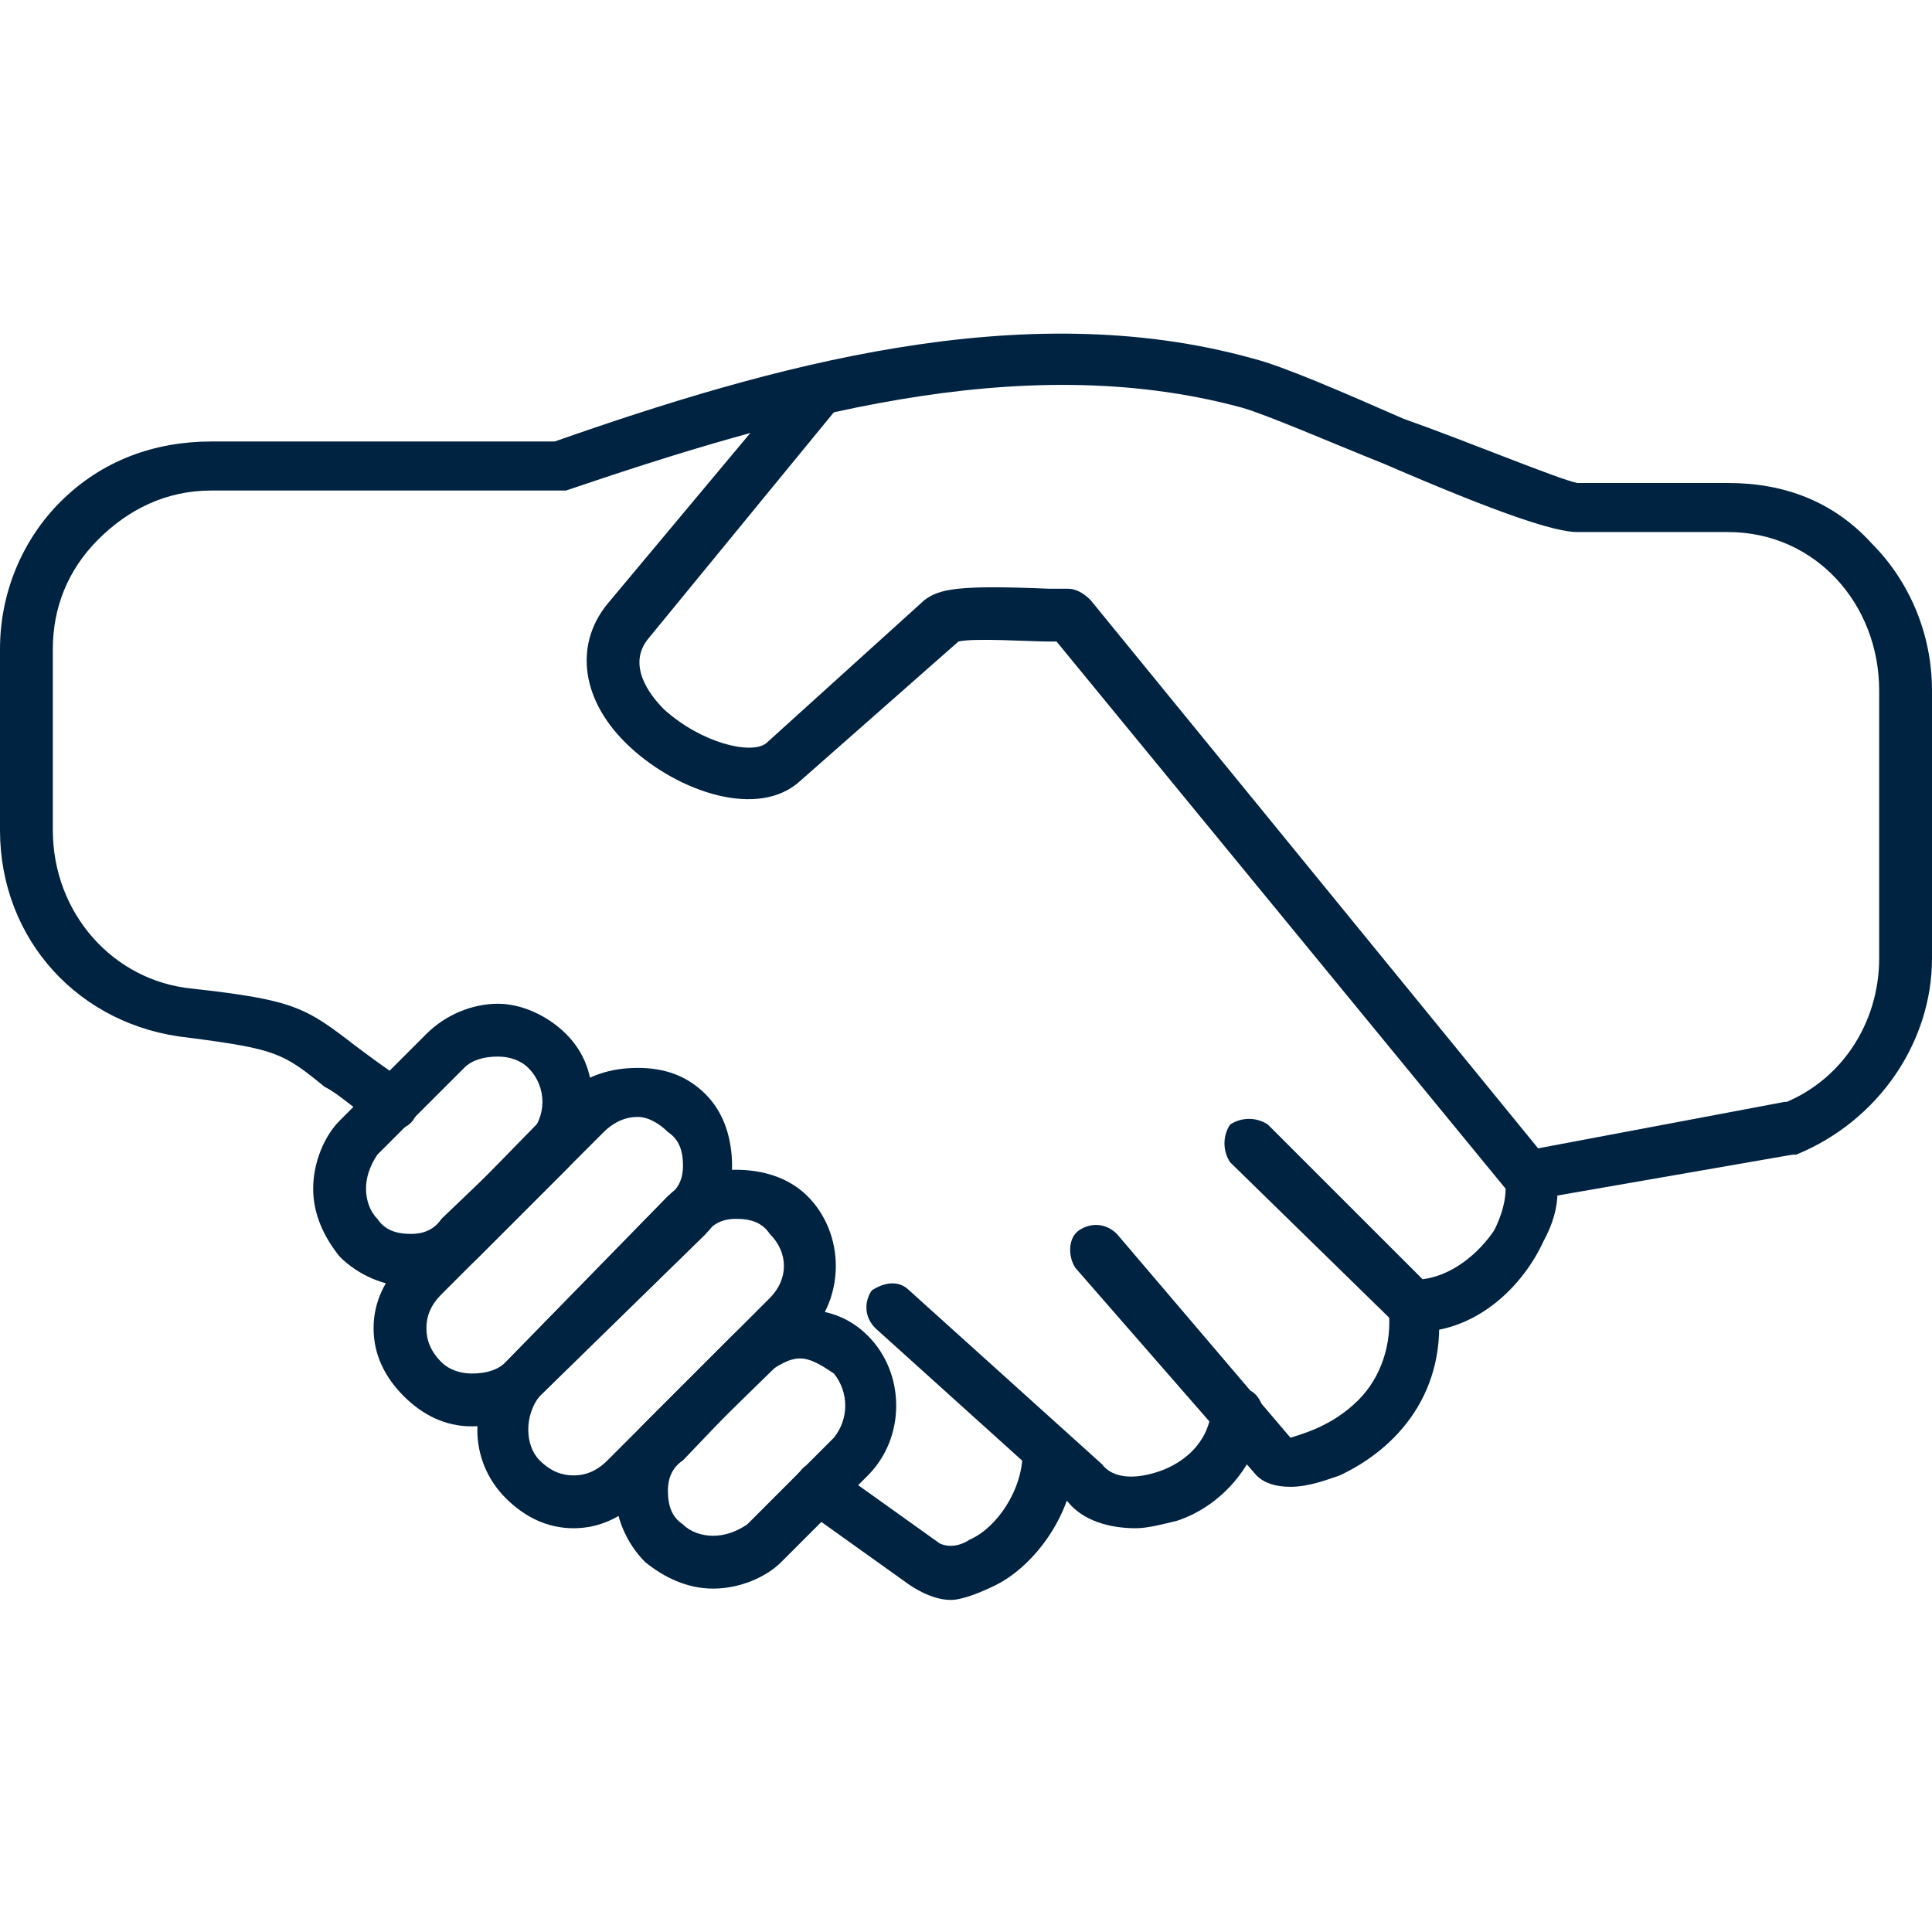 <svg width="58" height="58" viewBox="0 0 58 58" fill="none" xmlns="http://www.w3.org/2000/svg">
<path fill-rule="evenodd" clip-rule="evenodd" d="M45.879 36.023C45.539 36.023 45.2 35.797 45.086 35.344C44.973 35.004 45.313 34.551 45.766 34.551L53.583 33.078C53.922 33.078 54.376 33.305 54.489 33.758C54.489 34.211 54.262 34.551 53.809 34.664L45.993 36.023H45.879Z" fill="#002341"/>
<path fill-rule="evenodd" clip-rule="evenodd" d="M42.48 39.99C42.254 39.99 42.027 39.877 41.914 39.763L36.929 34.892C36.703 34.552 36.703 34.099 36.929 33.76C37.269 33.533 37.722 33.533 38.062 33.76L42.707 38.404C43.613 38.291 44.406 37.611 44.859 36.931C45.199 36.252 45.199 35.798 45.199 35.685L31.718 19.259C31.605 19.259 31.605 19.259 31.492 19.259C30.925 19.259 29.226 19.146 28.773 19.259L24.015 23.451C22.769 24.584 20.39 23.791 18.918 22.431C17.445 21.072 17.218 19.373 18.238 18.127L24.015 11.216C24.242 10.877 24.695 10.877 25.035 11.103C25.375 11.33 25.488 11.896 25.148 12.236L19.484 19.146C18.804 19.939 19.484 20.845 19.937 21.299C21.07 22.318 22.543 22.658 22.996 22.318L27.754 18.013C28.207 17.674 28.773 17.56 31.492 17.674H32.058C32.285 17.674 32.511 17.787 32.738 18.013L46.332 34.666C46.898 35.232 46.898 36.252 46.332 37.271C45.765 38.517 44.406 39.99 42.48 39.99Z" fill="#002341"/>
<path fill-rule="evenodd" clip-rule="evenodd" d="M38.742 44.635C38.289 44.635 37.949 44.521 37.722 44.295L32.285 38.064C32.058 37.724 32.058 37.158 32.398 36.931C32.738 36.705 33.191 36.705 33.531 37.045L38.742 43.162C39.082 43.048 39.988 42.822 40.781 42.029C41.461 41.349 41.8 40.33 41.687 39.31C41.574 38.857 41.914 38.517 42.367 38.404C42.707 38.404 43.16 38.744 43.16 39.084C43.5 41.802 41.914 43.502 40.215 44.295C39.875 44.408 39.308 44.635 38.742 44.635Z" fill="#002341"/>
<path fill-rule="evenodd" clip-rule="evenodd" d="M34.097 45.879C33.304 45.879 32.511 45.652 32.058 45.086L26.281 39.875C25.941 39.535 25.941 39.082 26.168 38.742C26.508 38.515 26.961 38.402 27.3 38.742L33.078 43.953C33.418 44.406 34.097 44.406 34.777 44.179C35.457 43.953 36.25 43.386 36.363 42.367C36.476 41.914 36.816 41.574 37.269 41.687C37.722 41.687 37.949 42.14 37.949 42.593C37.722 43.953 36.703 45.199 35.343 45.652C34.89 45.765 34.437 45.879 34.097 45.879Z" fill="#002341"/>
<path fill-rule="evenodd" clip-rule="evenodd" d="M28.547 48.031C28.094 48.031 27.641 47.805 27.301 47.578L24.129 45.312C23.789 45.086 23.676 44.52 24.016 44.18C24.242 43.84 24.695 43.84 25.035 44.066L28.207 46.332C28.434 46.445 28.774 46.445 29.113 46.219C29.906 45.879 30.699 44.746 30.699 43.613C30.699 43.16 31.039 42.82 31.492 42.82C31.945 42.82 32.285 43.16 32.285 43.613C32.285 45.426 31.039 47.012 29.906 47.578C29.453 47.805 28.887 48.031 28.547 48.031Z" fill="#002341"/>
<path fill-rule="evenodd" clip-rule="evenodd" d="M12.348 38.629C11.555 38.629 10.762 38.289 10.195 37.723C9.742 37.156 9.402 36.477 9.402 35.684C9.402 34.891 9.742 34.098 10.195 33.645L12.801 31.039C13.367 30.473 14.16 30.133 14.953 30.133C15.633 30.133 16.426 30.473 16.992 31.039C17.559 31.605 17.785 32.285 17.785 33.078C17.785 33.871 17.559 34.551 16.992 35.117L14.387 37.723C13.82 38.289 13.141 38.629 12.348 38.629ZM14.953 31.719C14.5 31.719 14.16 31.832 13.934 32.059L11.328 34.664C11.102 35.004 10.988 35.344 10.988 35.684C10.988 36.023 11.102 36.363 11.328 36.59C11.555 36.93 11.895 37.043 12.348 37.043C12.688 37.043 13.027 36.93 13.254 36.59L15.859 34.098C16.426 33.531 16.426 32.625 15.859 32.059C15.633 31.832 15.293 31.719 14.953 31.719Z" fill="#002341"/>
<path fill-rule="evenodd" clip-rule="evenodd" d="M14.16 42.82C13.367 42.82 12.688 42.48 12.121 41.914C11.555 41.348 11.215 40.668 11.215 39.875C11.215 39.082 11.555 38.402 12.121 37.836L16.992 32.852C17.559 32.285 18.352 32.059 19.145 32.059C19.938 32.059 20.617 32.285 21.184 32.852C21.75 33.418 21.977 34.211 21.977 35.004C21.977 35.684 21.75 36.477 21.184 37.043L16.199 41.914C15.746 42.48 14.953 42.82 14.16 42.82ZM19.145 33.531C18.691 33.531 18.352 33.758 18.125 33.984L13.254 38.855C12.914 39.195 12.801 39.535 12.801 39.875C12.801 40.215 12.914 40.555 13.254 40.895C13.48 41.121 13.82 41.234 14.16 41.234C14.613 41.234 14.953 41.121 15.18 40.895L20.051 35.91C20.391 35.684 20.504 35.344 20.504 35.004C20.504 34.551 20.391 34.211 20.051 33.984C19.824 33.758 19.484 33.531 19.145 33.531Z" fill="#002341"/>
<path fill-rule="evenodd" clip-rule="evenodd" d="M17.219 45.879C16.426 45.879 15.746 45.539 15.18 44.973C14.047 43.84 14.047 42.027 15.18 40.895L20.051 35.91C20.617 35.344 21.41 35.117 22.09 35.117C22.883 35.117 23.676 35.344 24.242 35.91C25.375 37.043 25.375 38.969 24.242 40.102L19.258 44.973C18.691 45.539 18.012 45.879 17.219 45.879ZM22.09 36.59C21.75 36.59 21.41 36.703 21.184 37.043L16.199 41.914C15.746 42.48 15.746 43.387 16.199 43.84C16.539 44.18 16.879 44.293 17.219 44.293C17.559 44.293 17.898 44.18 18.238 43.84L23.109 38.969C23.676 38.402 23.676 37.609 23.109 37.043C22.883 36.703 22.543 36.59 22.09 36.59Z" fill="#002341"/>
<path fill-rule="evenodd" clip-rule="evenodd" d="M21.41 47.691C20.617 47.691 19.938 47.352 19.371 46.898C18.805 46.332 18.465 45.539 18.465 44.746C18.465 43.953 18.805 43.273 19.371 42.707L21.977 40.102C22.543 39.535 23.223 39.309 24.016 39.309C24.809 39.309 25.488 39.535 26.055 40.102C27.188 41.234 27.188 43.16 26.055 44.293L23.449 46.898C22.996 47.352 22.203 47.691 21.41 47.691ZM24.016 40.781C23.676 40.781 23.336 41.008 22.996 41.234L20.504 43.84C20.164 44.066 20.051 44.406 20.051 44.746C20.051 45.199 20.164 45.539 20.504 45.766C20.73 45.992 21.07 46.105 21.41 46.105C21.75 46.105 22.09 45.992 22.43 45.766L25.035 43.16C25.488 42.594 25.488 41.801 25.035 41.234C24.695 41.008 24.355 40.781 24.016 40.781Z" fill="#002341"/>
<path fill-rule="evenodd" clip-rule="evenodd" d="M53.695 34.664C53.355 34.664 53.129 34.438 52.902 34.211C52.789 33.758 53.016 33.305 53.355 33.191C55.281 32.512 56.414 30.699 56.414 28.773V20.73C56.414 18.125 54.488 15.973 51.883 15.973H47.352C46.672 15.973 44.973 15.406 41.574 13.934C39.875 13.254 38.062 12.461 37.27 12.234C30.586 10.422 23.336 12.574 16.992 14.726C16.992 14.726 16.879 14.726 16.766 14.726H6.344C4.984 14.726 3.852 15.293 2.945 16.199C2.039 17.105 1.586 18.238 1.586 19.484V24.922C1.586 27.414 3.398 29.453 5.777 29.68C8.836 30.02 9.176 30.246 10.648 31.379C11.102 31.719 11.555 32.059 12.234 32.512C12.574 32.738 12.688 33.191 12.461 33.531C12.234 33.984 11.668 33.984 11.328 33.758C10.648 33.305 10.195 32.852 9.742 32.625C8.496 31.605 8.27 31.492 5.664 31.152C2.379 30.812 0 28.207 0 24.922V19.484C0 17.785 0.68 16.199 1.812 15.066C3.059 13.82 4.645 13.254 6.344 13.254H16.652C23.109 10.988 30.699 8.836 37.609 10.762C38.516 10.988 40.328 11.781 42.141 12.574C44.066 13.254 46.785 14.387 47.352 14.5H51.883C53.582 14.5 55.055 15.066 56.188 16.312C57.32 17.445 58 19.031 58 20.73V28.773C58 31.266 56.414 33.645 53.922 34.664C53.809 34.664 53.809 34.664 53.695 34.664Z" fill="#002341"/>
</svg>
